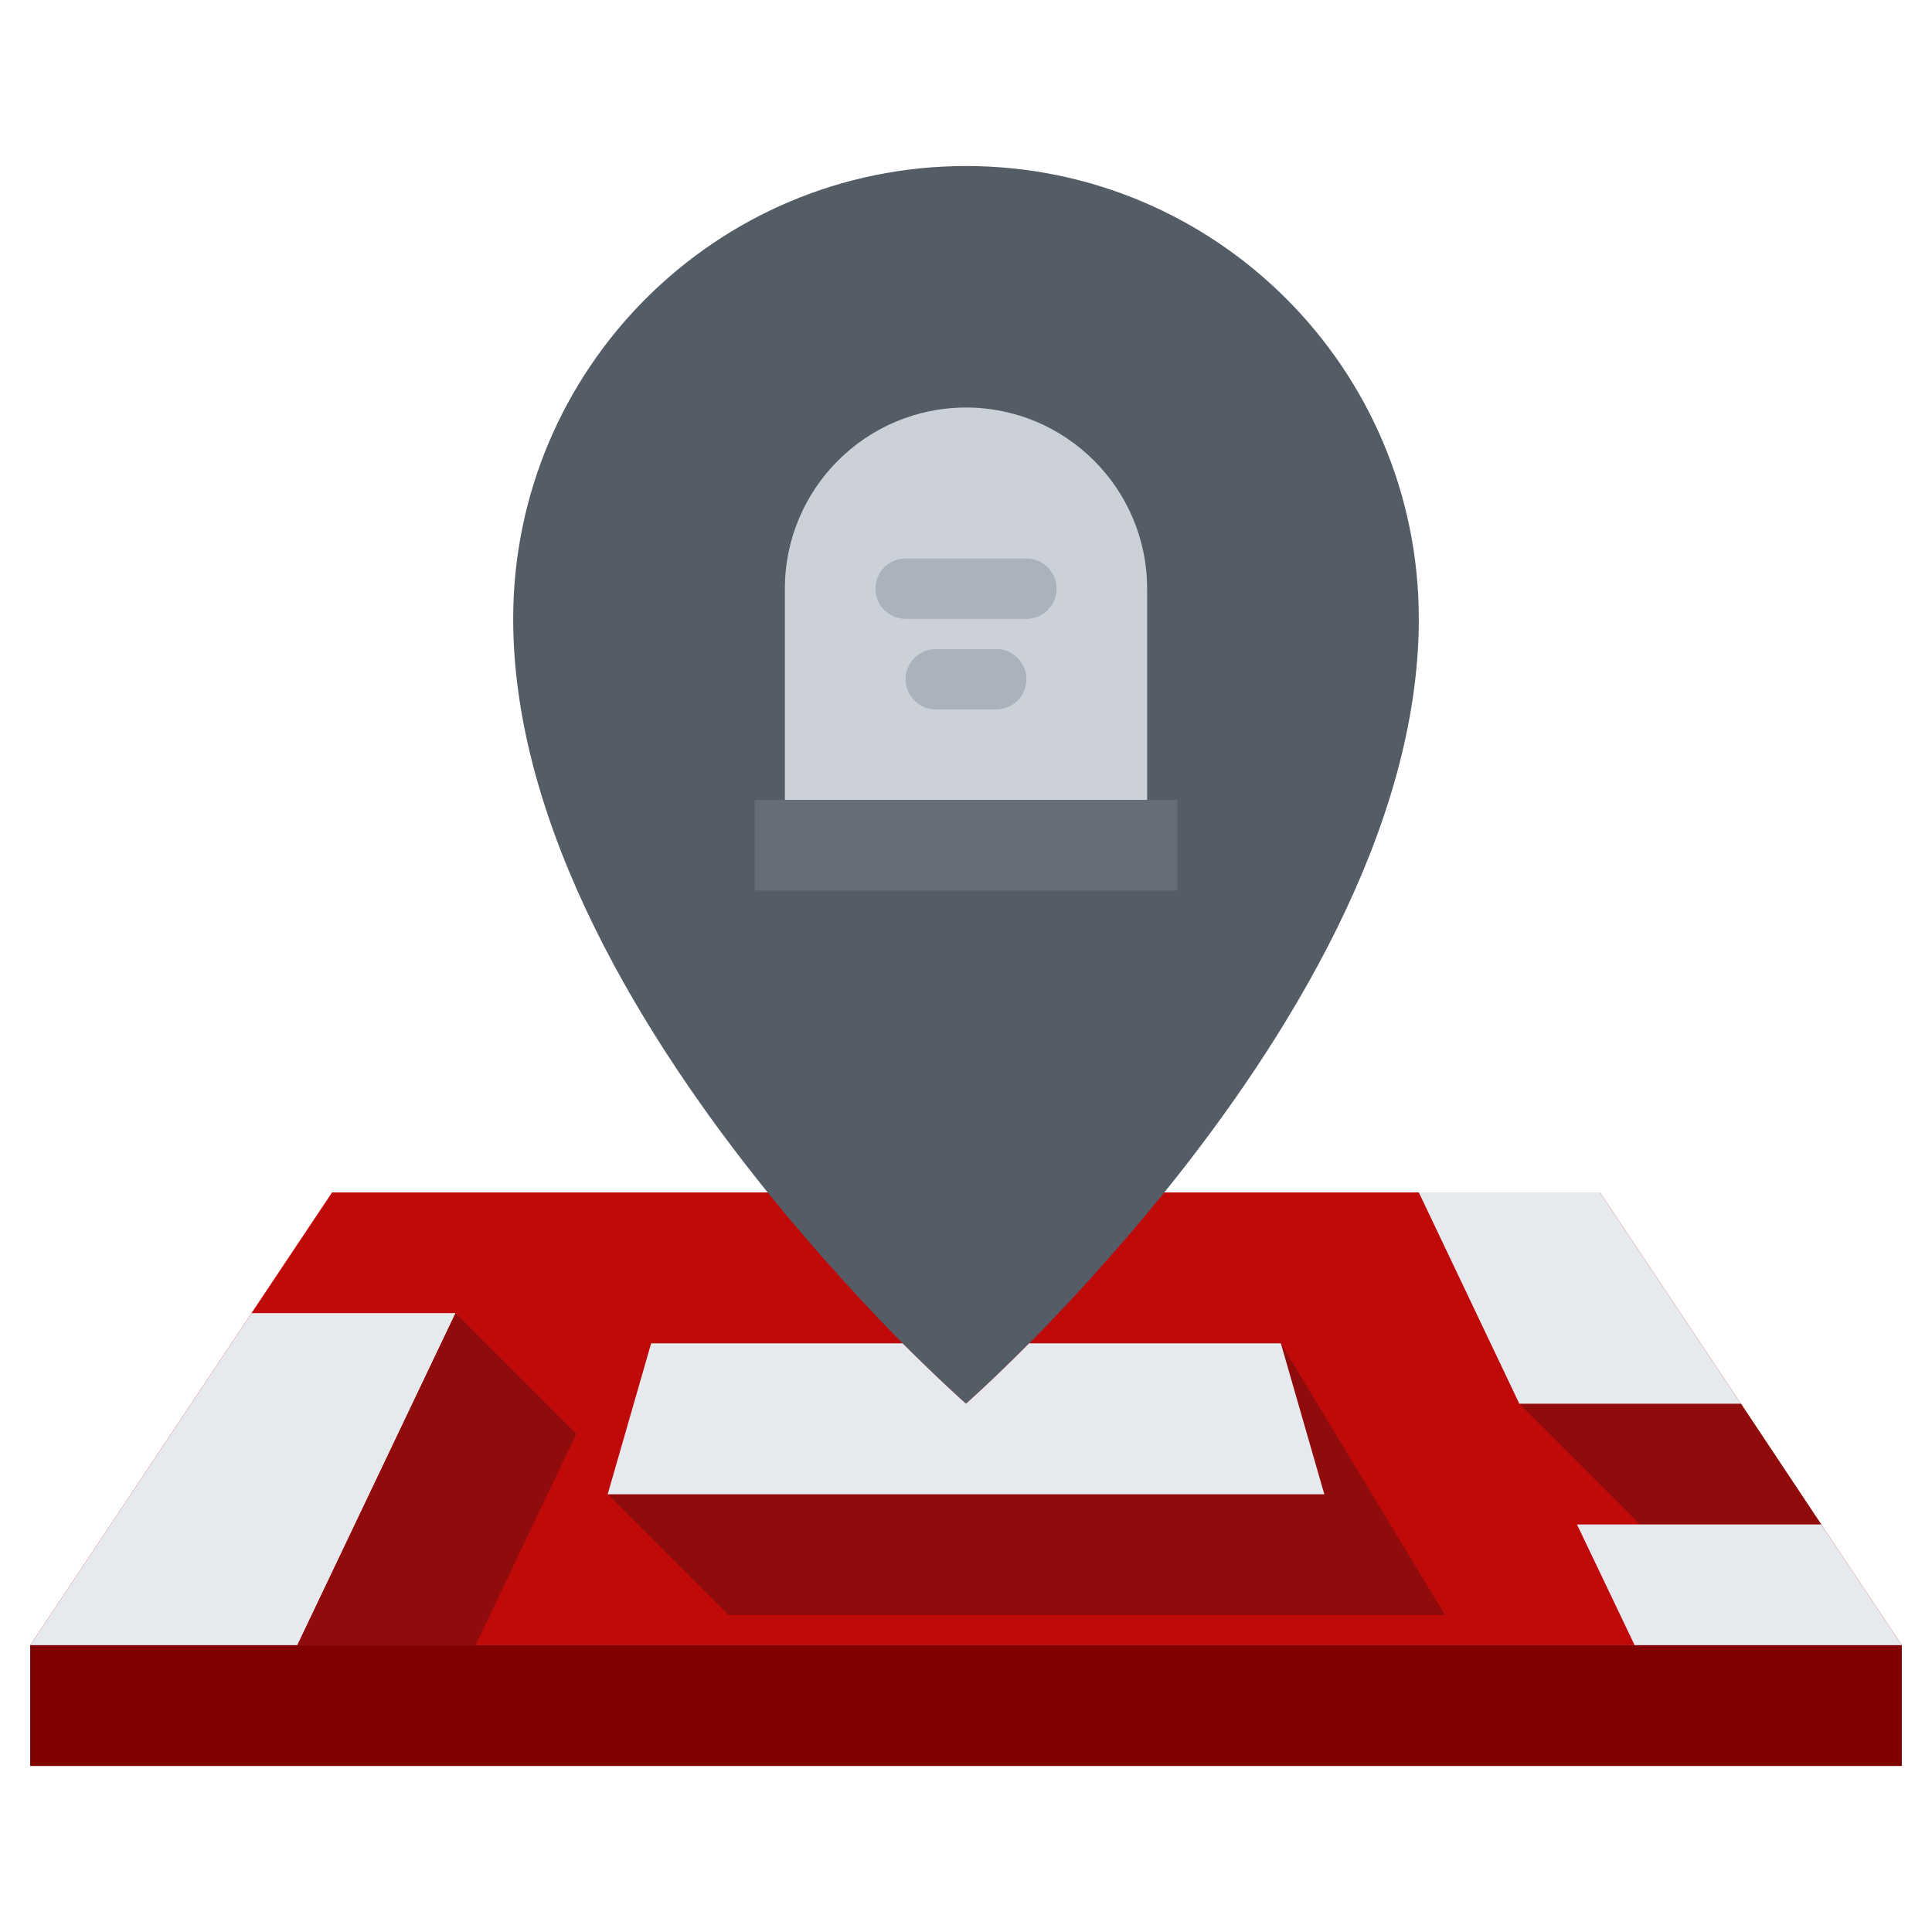 <?xml version="1.0" encoding="UTF-8"?> <svg xmlns="http://www.w3.org/2000/svg" xmlns:xlink="http://www.w3.org/1999/xlink" xmlns:svgjs="http://svgjs.com/svgjs" width="512" height="512" x="0" y="0" viewBox="0 0 64 64" style="enable-background:new 0 0 512 512" xml:space="preserve" class=""> <g> <g xmlns="http://www.w3.org/2000/svg"> <g> <g> <g> <path d="m60.33 50.5-2.66-4-4.67-7h-42l-2.67 4-7.33 11h8.85 44.3 8.85z" fill="#c00a0a" data-original="#a0d468" style="" class=""></path> </g> <g> <path d="m29.9 44.5c-1.2-1.221-2.801-2.939-4.471-5-4.029-4.99-8.429-12.04-8.429-19 0-8.28 6.71-15 15-15s15 6.72 15 15c0 6.96-4.4 14.01-8.43 19-1.67 2.061-3.271 3.779-4.471 5h-.01c-1.26 1.27-2.09 2-2.09 2s-.829-.73-2.099-2z" fill="#545c66" data-original="#545c66" style="" class=""></path> </g> <g> <path d="m60.33 50.5h-5.99-.01l-4-4h7.34z" fill="#900b0b" data-original="#8cc152" style="" class=""></path> </g> <g> <path d="m38.1 48.5 4.33-4 5.44 9h-23.74l-4-4z" fill="#900b0b" data-original="#8cc152" style="" class=""></path> </g> <g> <path d="m60.33 50.5 2.67 4h-8.85l-1.91-4z" fill="#e6e9ed" data-original="#e6e9ed" style=""></path> </g> <g> <path d="m32 46.5s.83-.73 2.09-2h.01 8.33l1.44 5h-23.74l1.44-5h8.33c1.27 1.27 2.1 2 2.1 2z" fill="#e6e9ed" data-original="#e6e9ed" style=""></path> </g> <g> <path d="m15.09 43.5-5.24 11h-8.85l7.33-11z" fill="#e6e9ed" data-original="#e6e9ed" style=""></path> </g> <g> <path d="m19.09 47.5-3.335 7h-5.905l5.24-11z" fill="#900b0b" data-original="#8cc152" style="" class=""></path> </g> <g> <path d="m63 54.5v4h-62v-4h8.85 44.3z" fill="#800000" data-original="#81b53e" style="" class=""></path> </g> <g> <path d="m57.67 46.5h-7.33-.01l-3.33-7h6z" fill="#e6e9ed" data-original="#e6e9ed" style=""></path> </g> </g> <g> <path d="m38 19.5v7h-12v-7c0-3.31 2.69-6 6-6s6 2.69 6 6z" fill="#ccd1d9" data-original="#ccd1d9" style="" class=""></path> </g> <g> <path d="m39 26.5v3h-14v-3h1 12z" fill="#656d78" data-original="#656d78" style="" class=""></path> </g> </g> <g> <g> <path d="m33 23.501h-2c-.553 0-1-.447-1-1s.447-1 1-1h2c.553 0 1 .447 1 1s-.447 1-1 1z" fill="#aab2bd" data-original="#aab2bd" style="" class=""></path> </g> <g> <path d="m34 20.501h-4c-.553 0-1-.447-1-1s.447-1 1-1h4c.553 0 1 .447 1 1s-.447 1-1 1z" fill="#aab2bd" data-original="#aab2bd" style="" class=""></path> </g> </g> </g> </g> </svg> 